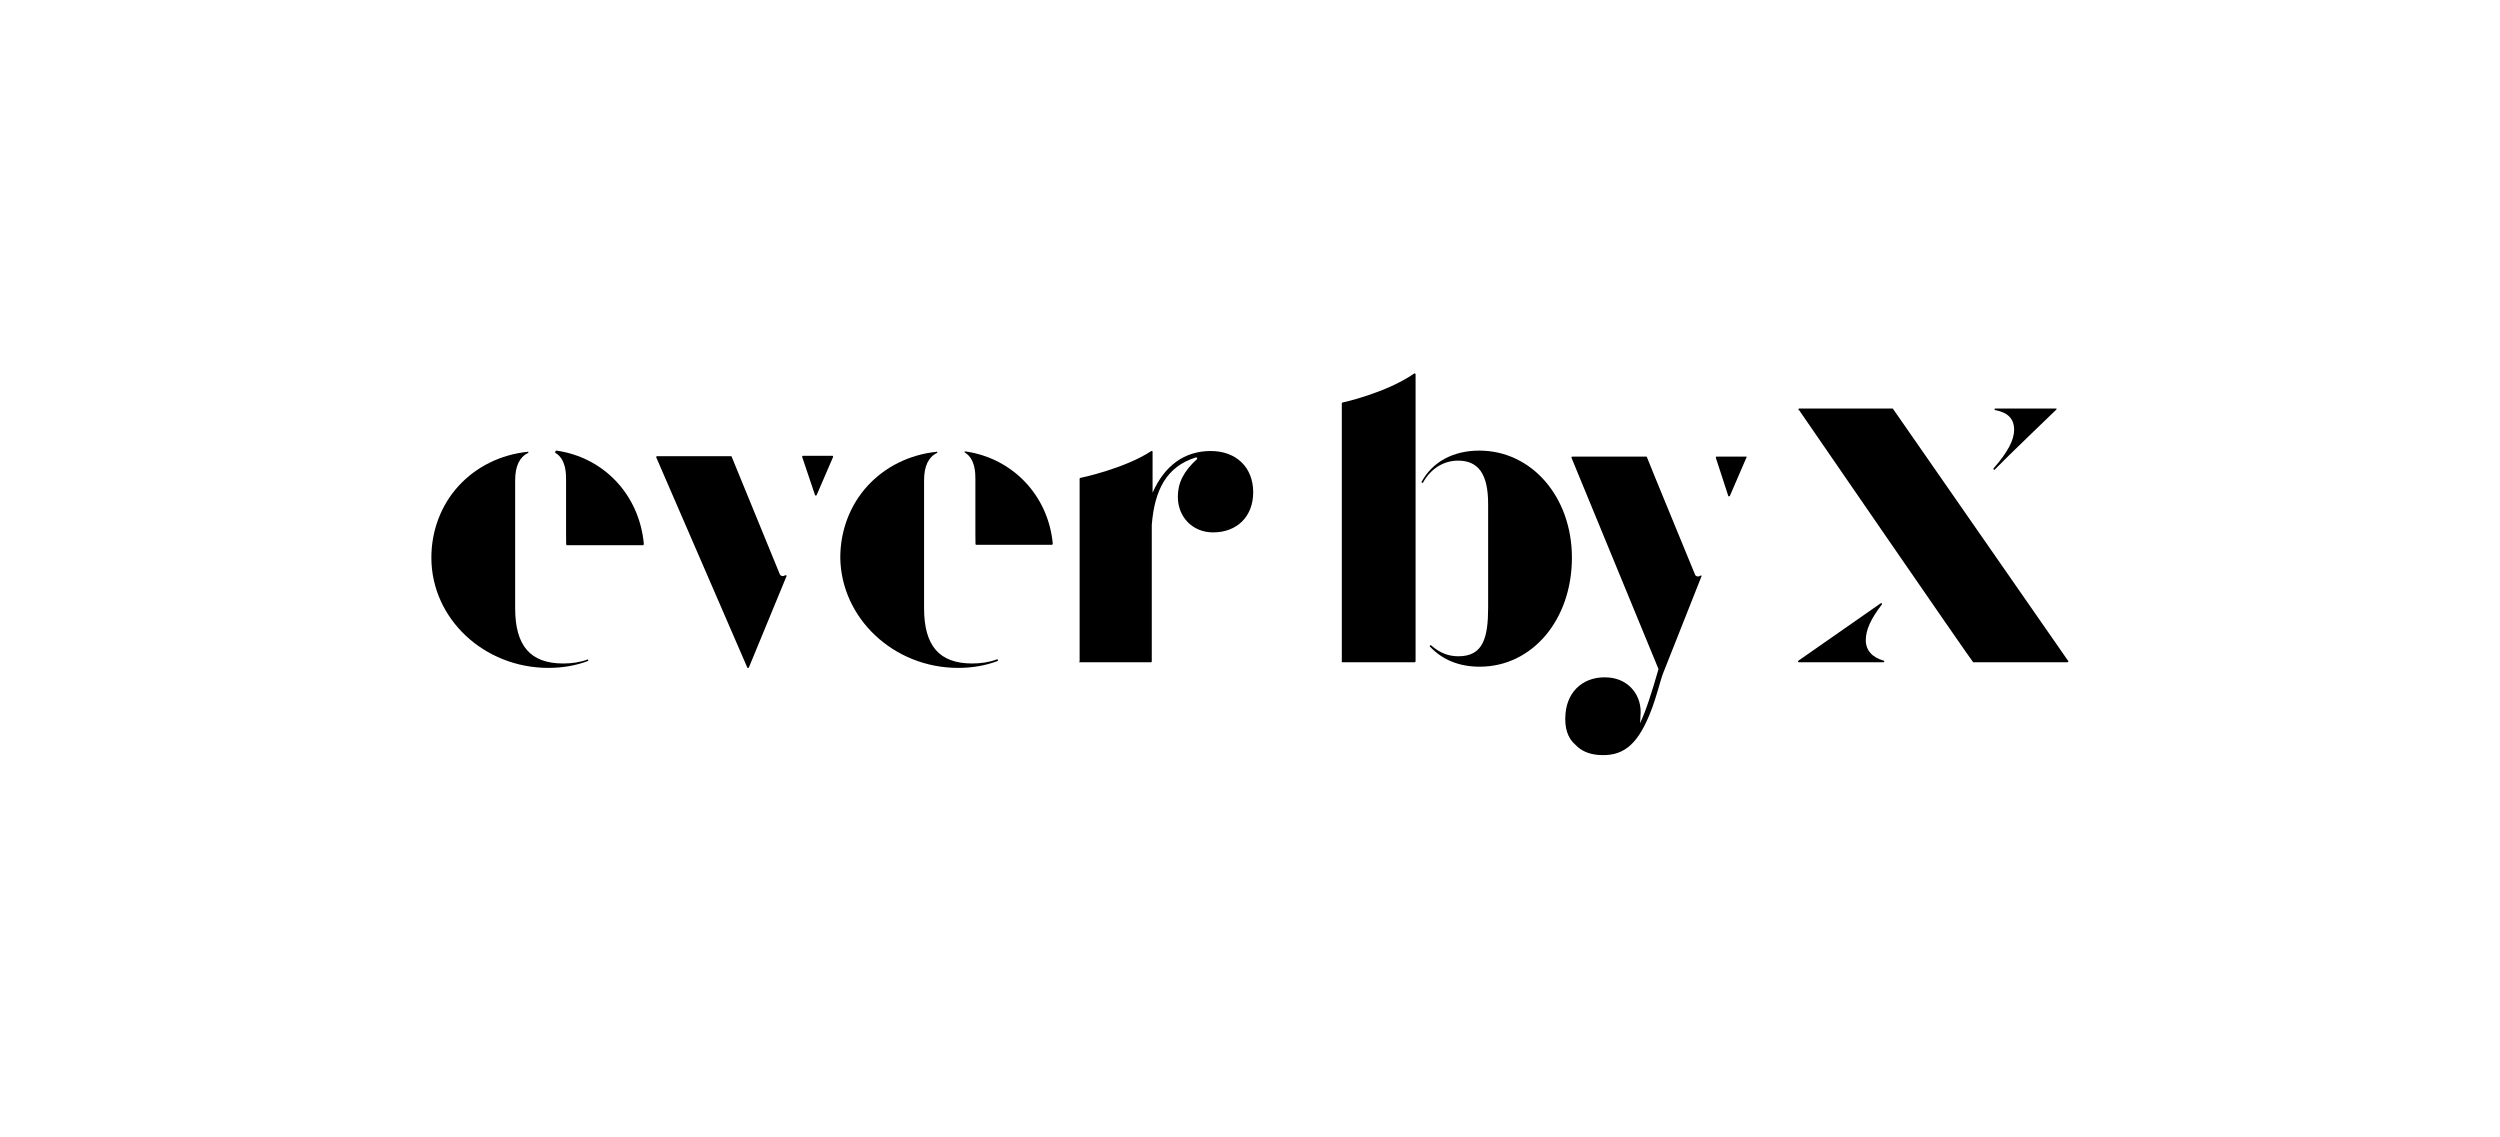 <svg xml:space="preserve" style="enable-background:new 0 0 623.6 283.5;" viewBox="0 0 623.6 283.5" y="0px" x="0px" xmlns:xlink="http://www.w3.org/1999/xlink" xmlns="http://www.w3.org/2000/svg" id="Layer_1" version="1.1">
<g>
	<path d="M146.6,164.5c-1.9,0.7-4,1-6.1,1c-8.2,0-12-4.4-12-13.8v-31.9c0-3.5,1.1-5.8,3.2-6.8c0.1,0,0.1-0.1,0.1-0.2
		c0-0.1-0.1-0.2-0.2-0.1c-6.7,0.7-12.8,3.7-17.2,8.5c-4.4,4.8-6.8,11.2-6.8,17.9c0,15.2,13.1,27.5,29.2,27.5c3.6,0,6.9-0.6,9.8-1.7
		c0.1,0,0.2-0.2,0.1-0.3C146.8,164.5,146.7,164.5,146.6,164.5z"></path>
	<path d="M138.6,113c2.6,1.6,2.6,5.2,2.6,6.6l0,13.7c0,2.7,0,2.7,0.2,2.7h19c0.1,0,0.1,0,0.1-0.1c0,0,0.1-0.1,0.1-0.2
		c-1.1-12.2-9.9-21.6-21.8-23.3c-0.1,0-0.2,0-0.2,0.1C138.4,112.9,138.5,113,138.6,113z"></path>
	<path d="M239,166.6c3.6,0,6.9-0.6,9.8-1.7c0.1,0,0.2-0.2,0.1-0.3c0-0.1-0.2-0.2-0.3-0.1c-1.9,0.7-4,1-6.1,1c-8.2,0-12-4.4-12-13.8
		v-31.9c0-3.5,1.1-5.8,3.2-6.8c0.1,0,0.1-0.1,0.1-0.2c0-0.1-0.1-0.2-0.2-0.1c-6.7,0.7-12.8,3.7-17.2,8.5c-4.4,4.8-6.8,11.2-6.8,17.9
		C209.8,154.2,222.9,166.6,239,166.6z"></path>
	<path d="M240.8,112.6c-0.1,0-0.2,0-0.2,0.1c0,0.1,0,0.2,0.1,0.2c2.6,1.6,2.6,5.2,2.6,6.6l0,8.1l0,5.6c0,2.7,0,2.7,0.2,2.7h18.9
		c0.1,0,0.1,0,0.1-0.1c0,0,0.1-0.1,0.1-0.2C261.5,123.7,252.7,114.3,240.8,112.6z"></path>
	<path d="M178.3,147.8C178.3,147.8,178.3,147.8,178.3,147.8l8.1,18.7c0,0.1,0.1,0.1,0.2,0.1c0,0,0,0,0,0c0.1,0,0.2,0,0.2-0.1
		l9.4-22.8c0-0.1,0-0.2-0.1-0.2c-0.1,0-0.2,0-0.3,0c-0.1,0.1-0.3,0.2-0.5,0.2c-0.4,0-0.7-0.2-0.8-0.5c-12-29.3-12-29.3-12-29.3
		c0-0.1-0.1-0.1-0.2-0.1h-18.4c-0.1,0-0.1,0-0.2,0.1c0,0.1,0,0.1,0,0.2L178.3,147.8z"></path>
	<path d="M203.3,123.5c0,0.1,0.1,0.1,0.2,0.1c0,0,0,0,0,0c0.1,0,0.2,0,0.2-0.1l4.1-9.5c0-0.1,0-0.1,0-0.2c0-0.1-0.1-0.1-0.2-0.1
		h-7.3c-0.1,0-0.1,0-0.2,0.1c0,0.1,0,0.1,0,0.2L203.3,123.5z"></path>
	<path d="M269.3,165.2l17.8,0c0.1,0,0.2-0.1,0.2-0.2c0-0.3,0-21.1,0-34.1c0.7-8.6,3.6-14.5,11-16.8c0.1,0,0.2,0,0.3,0.1
		c0.1,0.1,0,0.2,0,0.3c-3.4,3.1-4.8,6-4.8,9.4c0,5.1,3.7,8.9,8.8,8.9c6,0,10-4,10-10c0-6.2-4.2-10.3-10.6-10.3
		c-6.5,0-11.5,3.6-14.5,10.4c0,0,0,0,0,0c0-5.9,0-10.1,0-10.2c0-0.1,0-0.1-0.1-0.2c-0.1,0-0.2,0-0.2,0c-6.7,4.4-17.6,6.7-17.7,6.7
		c-0.1,0-0.2,0.1-0.2,0.2V165C269.1,165.1,269.2,165.2,269.3,165.2z"></path>
	<g>
		<path d="M435.7,114c0-0.1-0.1-0.1-0.2-0.1h-7.3c-0.1,0-0.1,0-0.2,0.1c0,0.1,0,0.1,0,0.2l3.1,9.5c0,0.1,0.1,0.1,0.2,0.1
			c0,0,0,0,0,0c0.1,0,0.2,0,0.2-0.1l4.1-9.5C435.7,114.1,435.7,114,435.7,114z"></path>
		<path d="M424.4,143.6c-0.1-0.1-0.2,0-0.3,0c-0.1,0.1-0.3,0.2-0.5,0.2c-0.4,0-0.7-0.2-0.8-0.5c-0.1-0.3-11.8-28.6-12-29.3
			c0-0.1-0.1-0.1-0.2-0.1h-18.4c-0.1,0-0.1,0-0.2,0.1c0,0.1,0,0.1,0,0.2l21.7,52.7c-1.7,5.9-3.1,10.3-4.6,13.5
			c0-0.5,0.1-1.1,0.1-1.8c0.5-5.1-2.9-9.2-7.9-9.6c-5.9-0.5-10.3,3.1-10.8,9c-0.3,3.5,0.5,6.1,2.5,7.8c1.3,1.4,3.2,2.3,5.6,2.5
			c6,0.5,9.6-2.2,12.8-9.9c1.1-2.6,1.9-5.4,2.8-8.5c0.2-0.5,0.3-1.1,0.5-1.6l9.7-24.5C424.5,143.7,424.5,143.6,424.4,143.6z"></path>
	</g>
	<g>
		<path d="M369,112.4c-6.5,0-11.7,2.8-14.4,7.8c0,0,0,0.1,0,0.1c0,0.1,0,0.1,0.1,0.1l0,0c0,0,0.1,0.1,0.2,0c0.1,0,0.1,0,0.1-0.1
			c1.9-3.4,5.1-5.4,8.7-5.4c5.1,0,7.5,3.4,7.5,10.8v25.8c0,7.5-1.2,12.2-7.4,12.2c-2.5,0-4.6-0.8-6.8-2.7c-0.1-0.1-0.2-0.1-0.3,0
			c-0.1,0.1-0.1,0.2,0,0.3c3.1,3.3,7.3,5,12.4,5c13.1,0,23-11.7,23-27.2C392.1,124,382.1,112.4,369,112.4z"></path>
		<path d="M353,93.2c-0.1-0.1-0.2-0.1-0.3,0c-6.9,4.8-17.7,7.2-17.8,7.2c-0.1,0-0.2,0.1-0.2,0.2c0,0,0,64.5,0,64.5
			c0,0.1,0,0.1,0.1,0.1c0,0,0,0,0.1,0l0,0v0c0,0,0,0,0.1,0h17.9c0.1,0,0.1,0,0.1-0.1c0,0,0.1-0.1,0.1-0.1c0-0.7,0-71.3,0-71.7
			C353,93.2,353,93.2,353,93.2z"></path>
	</g>
	<g>
		<path d="M515.9,164.8c-0.1-0.1-0.2-0.1-0.2-0.2c-0.4-0.6-42.9-61.7-43.5-62.6c0-0.1-0.1-0.1-0.2-0.1h-23.2c-0.1,0-0.2,0.1-0.2,0.2
			c0,0.1,0,0.2,0.1,0.2c0.1,0.1,0.2,0.1,0.2,0.2c0,0,43.1,62.7,43.3,62.7l0,0c0,0,0,0,0,0c0,0,0,0,0,0h23.5c0.1,0,0.2-0.1,0.2-0.2
			C516,165,515.9,164.9,515.9,164.8z"></path>
		<path d="M497.4,117.2c0.1,0,0.1,0,0.2-0.1l0.2-0.2c0,0,0,0,0,0c2.7-2.8,15-14.6,15.1-14.7c0.1-0.1,0.1-0.2,0.1-0.2
			c0-0.1-0.1-0.1-0.2-0.1h-15.1c-0.1,0-0.2,0.1-0.2,0.2c0,0.1,0.1,0.2,0.2,0.2c3.2,0.6,4.7,2.2,4.7,4.9c0,2.6-1.6,5.6-5.1,9.6
			c-0.1,0.1-0.1,0.2,0,0.3C497.3,117.2,497.3,117.2,497.4,117.2z"></path>
		<path d="M469.9,164.8c-2.9-0.8-4.5-2.6-4.5-5.1c0-2.6,1.3-5.4,4-8.9c0.1-0.1,0.1-0.2,0-0.3c-0.1-0.1-0.2-0.1-0.3,0
			c0,0,0,0-20.5,14.3c-0.1,0.1-0.1,0.2-0.1,0.2c0,0.1,0.1,0.2,0.2,0.2h21.1c0.1,0,0.2-0.1,0.2-0.2
			C470.1,164.9,470,164.8,469.9,164.8z"></path>
	</g>
</g>
</svg>
